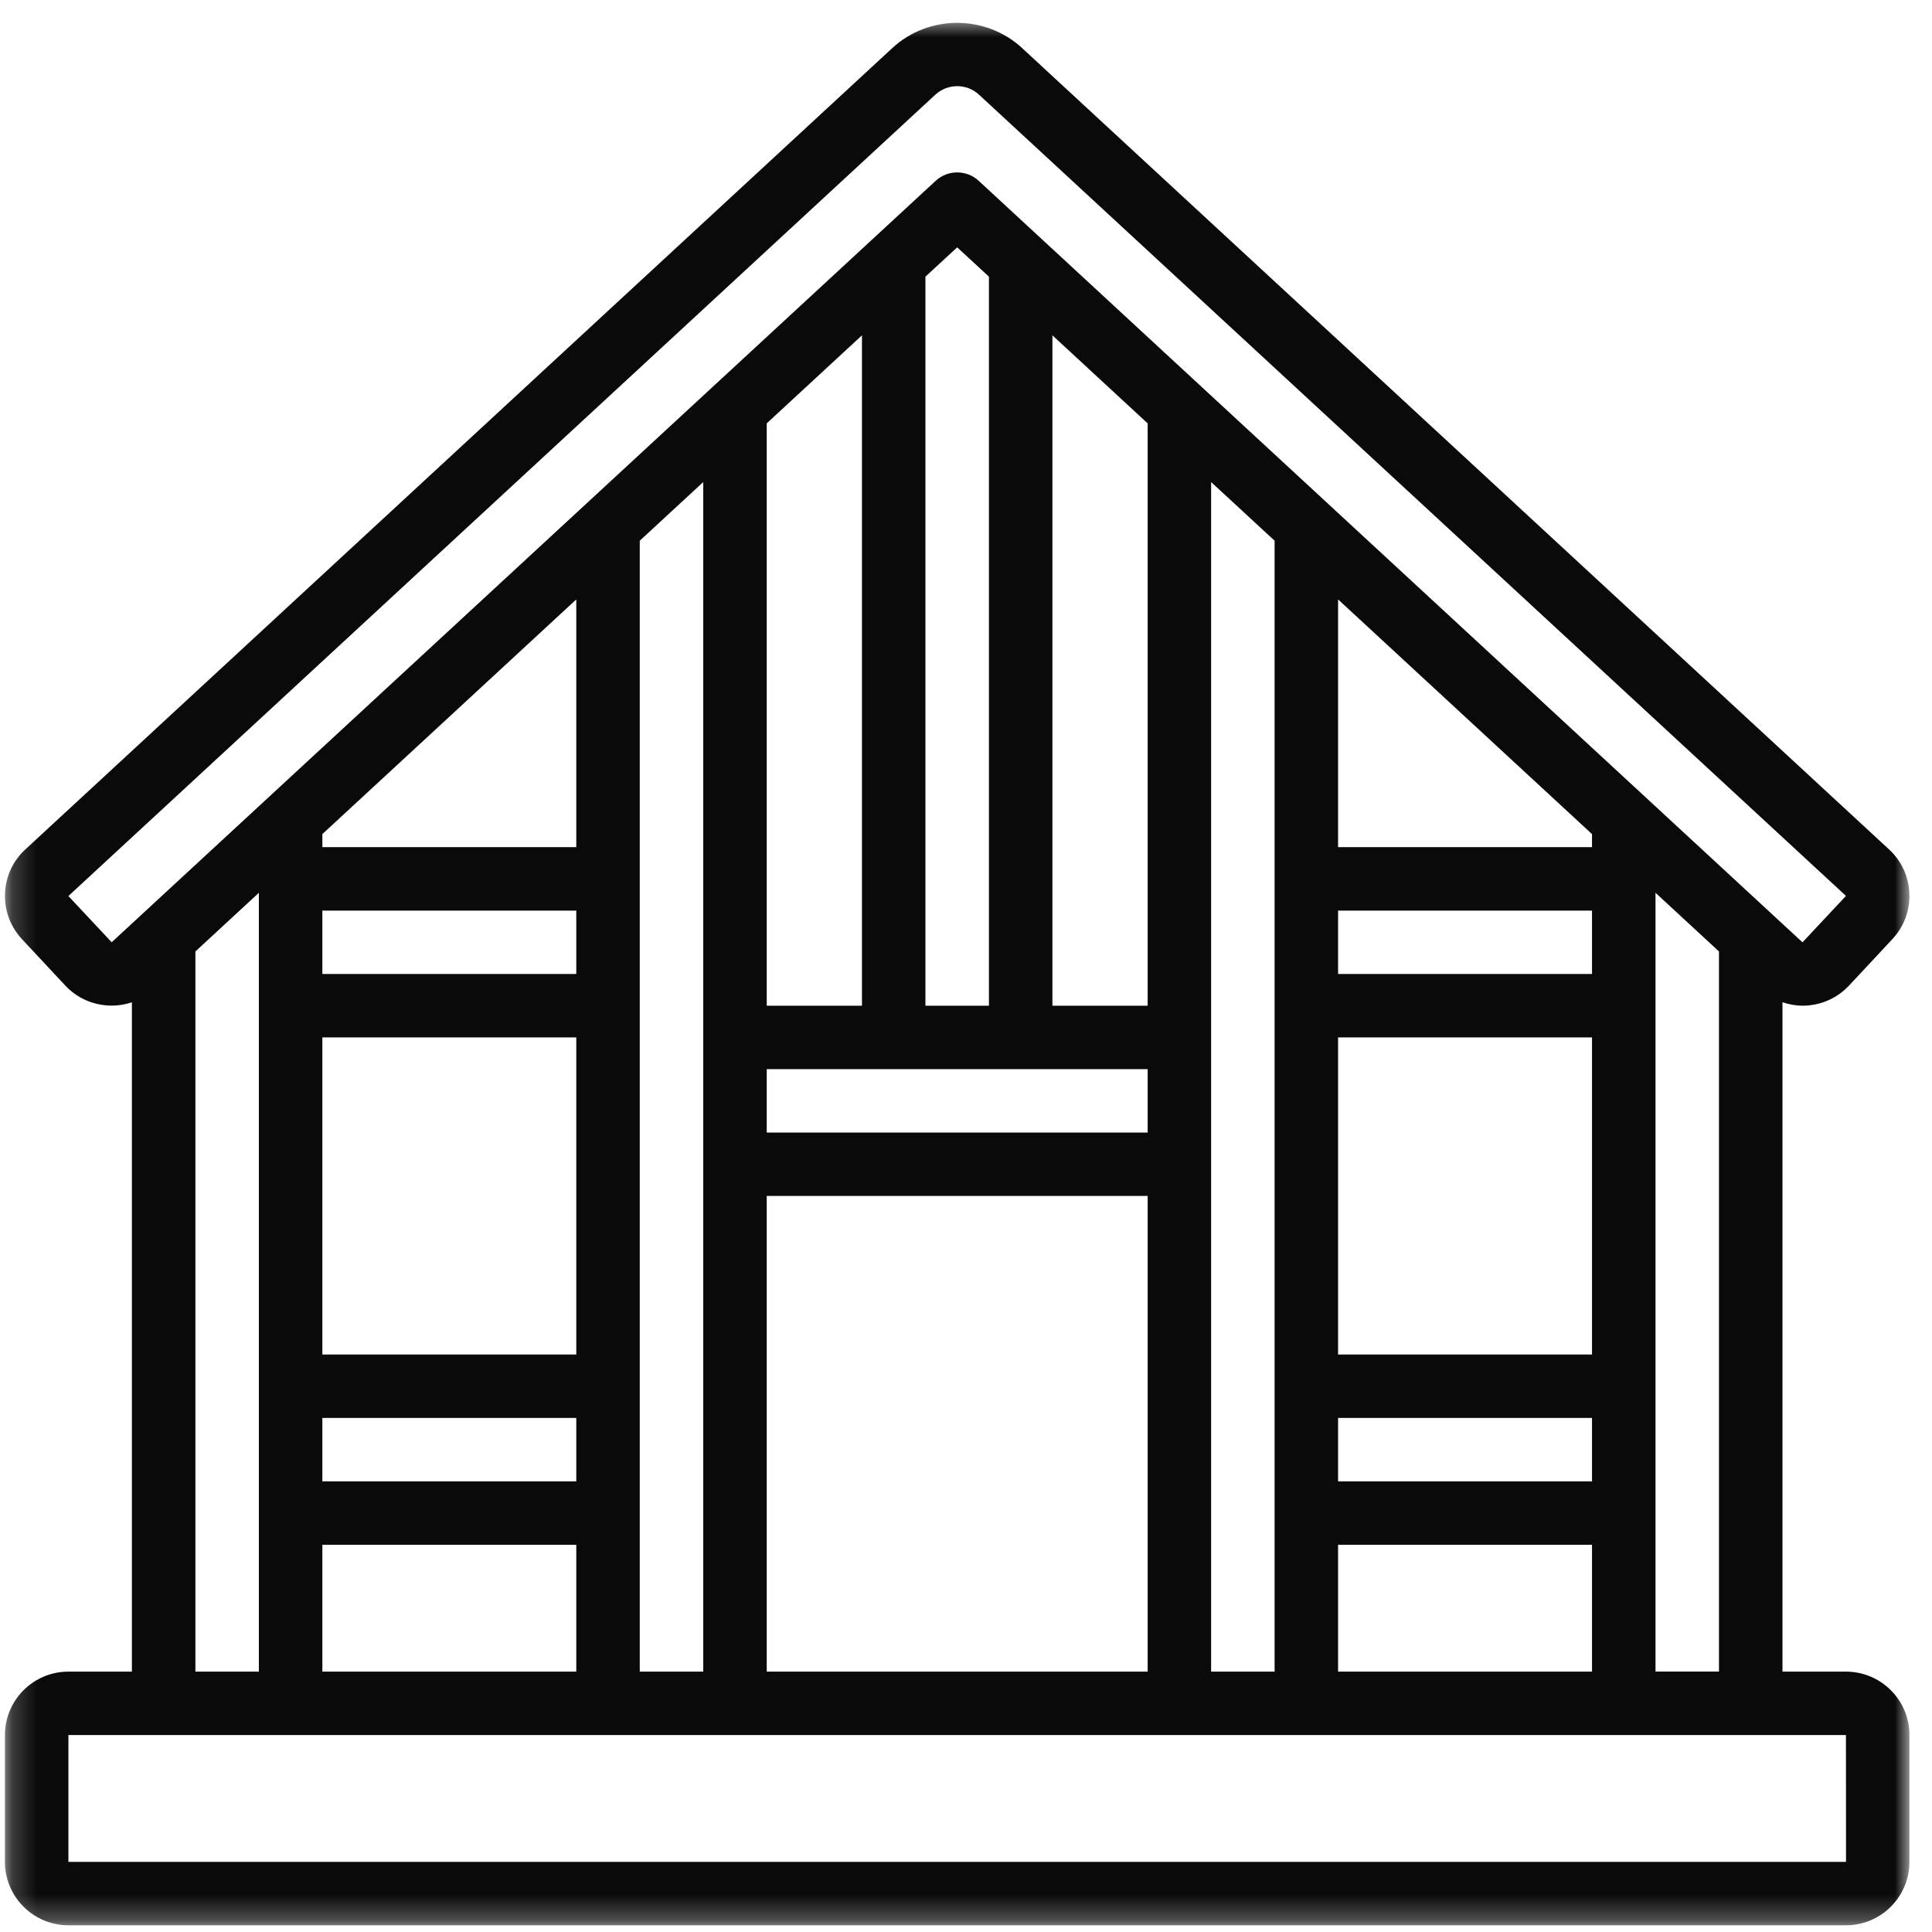 <svg width="78" height="78" viewBox="0 0 78 78" fill="none" xmlns="http://www.w3.org/2000/svg">
<mask id="mask0_268_2106" style="mask-type:luminance" maskUnits="userSpaceOnUse" x="0" y="0" width="78" height="78">
<path d="M0.199 0.737H77.089V77.73H0.199V0.737Z" fill="white"/>
</mask>
<g mask="url(#mask0_268_2106)">
<path d="M74.526 67.488H71.963V40.463C72.227 40.551 72.5 40.602 72.774 40.602C73.462 40.602 74.149 40.328 74.654 39.786L76.403 37.912C76.87 37.41 77.113 36.758 77.087 36.075C77.061 35.391 76.77 34.759 76.266 34.293L41.263 1.939C39.793 0.584 37.493 0.584 36.026 1.939L1.022 34.294C0.518 34.759 0.227 35.391 0.202 36.076C0.175 36.758 0.419 37.411 0.886 37.915L2.634 39.788C3.34 40.545 4.4 40.774 5.325 40.466V67.488H2.762C1.348 67.488 0.199 68.636 0.199 70.048V75.169C0.199 76.581 1.348 77.729 2.762 77.729H74.526C75.94 77.729 77.089 76.581 77.089 75.169V70.048C77.089 68.636 75.94 67.488 74.526 67.488ZM66.837 67.488V36.044L69.4 38.413V67.486H66.837V67.488ZM13.014 36.763H23.266V39.323H13.014V36.763ZM13.014 41.883H23.266V54.685H13.014V41.883ZM13.014 57.246H23.266V59.806H13.014V57.246ZM23.266 34.202H13.014V33.675L23.266 24.2V34.202ZM13.014 62.367H23.266V67.488H13.014V62.367ZM25.829 21.83L28.392 19.462V67.488H25.829V21.83ZM30.955 43.164H46.334V45.724H30.955V43.164ZM46.334 40.603H42.489V13.539L46.334 17.093V40.604V40.603ZM39.926 40.603H37.362V11.169L38.644 9.986L39.926 11.169V40.603ZM34.8 40.603H30.955V17.092L34.8 13.538V40.603ZM30.955 48.284H46.334V67.488H30.955V48.284ZM48.896 19.462L51.459 21.83V67.488H48.896V19.462ZM64.274 54.685H54.022V41.883H64.274V54.685ZM64.274 39.323H54.022V36.763H64.274V39.323ZM54.022 57.246H64.274V59.806H54.022V57.246ZM64.274 34.202H54.022V24.2L64.274 33.675V34.202ZM54.022 62.367H64.274V67.488H54.022V62.367ZM2.761 36.175L37.765 3.82C38.26 3.365 39.03 3.365 39.522 3.82L74.526 36.17L72.772 38.044L39.514 7.301C39.27 7.074 38.957 6.961 38.644 6.961C38.331 6.961 38.02 7.074 37.774 7.301L4.509 38.041L2.761 36.175ZM7.889 38.413L10.451 36.045V67.488H7.889V38.413ZM2.762 75.169V70.048H74.526L74.529 75.169H2.762Z" fill="#0A0A0A"/>
</g>
</svg>
